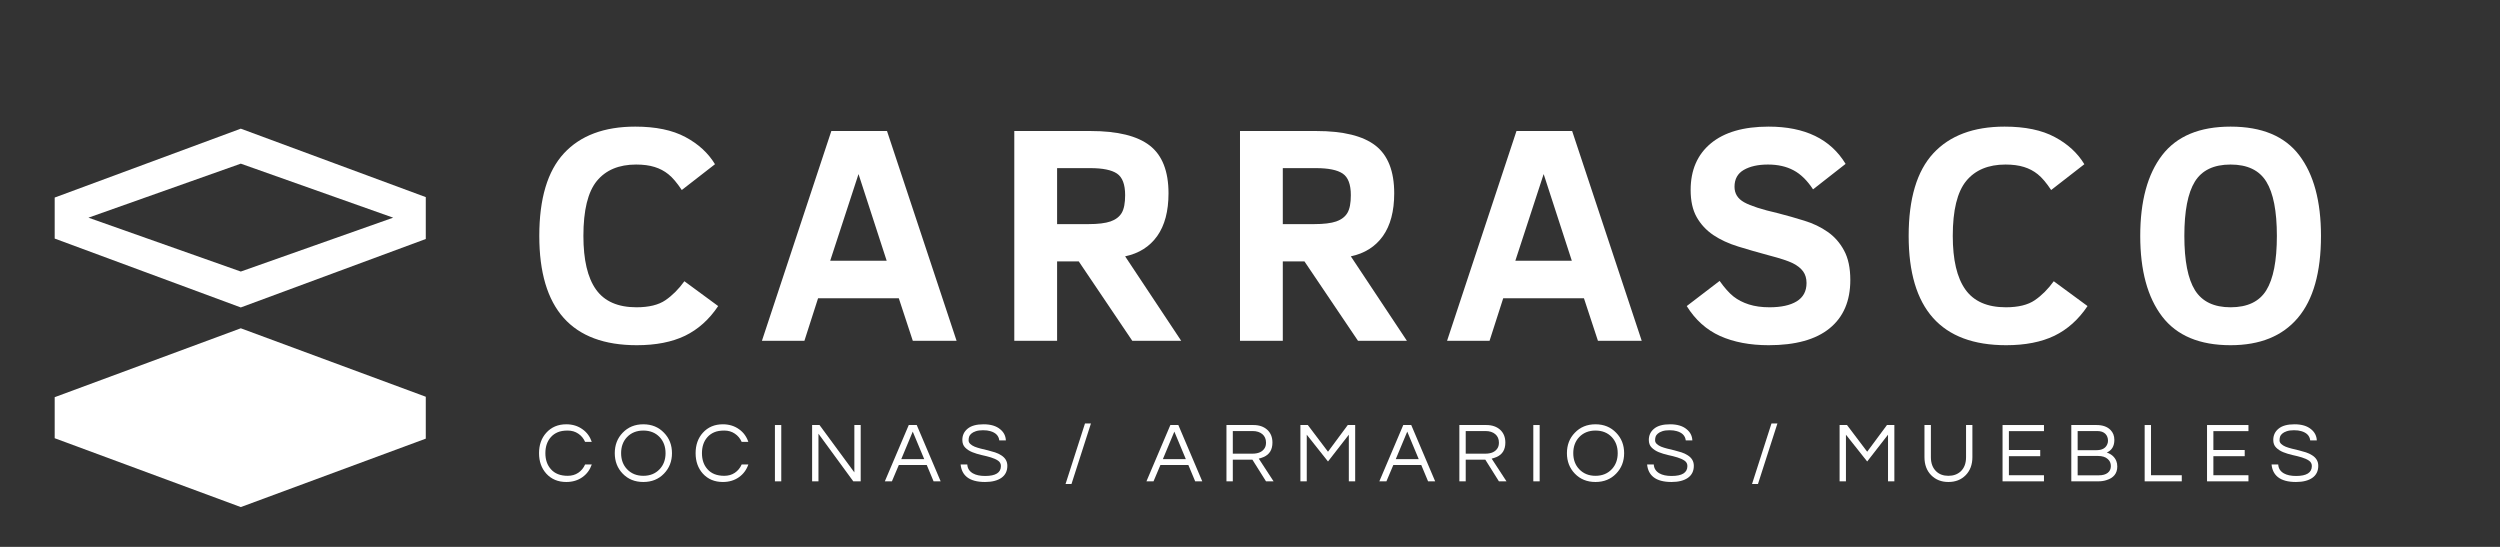 <svg xmlns="http://www.w3.org/2000/svg" xmlns:xlink="http://www.w3.org/1999/xlink" width="640" zoomAndPan="magnify" viewBox="0 0 480 105" height="140" preserveAspectRatio="xMidYMid meet" version="1.0"><rect x="0" y="0" width="480" height="105" fill="#333333" stroke="none"/><defs><g/><clipPath id="c5a480c8f3"><path d="M 10.5 63 L 81.75 63 L 81.75 97.453 L 10.5 97.453 Z M 10.5 63 " clip-rule="nonzero"/></clipPath><clipPath id="32945f331e"><path d="M 10.5 24.703 L 81.75 24.703 L 81.75 60 L 10.5 60 Z M 10.5 24.703 " clip-rule="nonzero"/></clipPath></defs><g clip-path="url(#c5a480c8f3)"><path fill="#ffffff" d="M 46.234 63.031 L 10.5 76.258 L 10.5 84.137 L 46.234 97.359 L 81.973 84.137 L 81.973 76.258 Z M 46.234 63.031 " fill-opacity="1" fill-rule="nonzero"/></g><g clip-path="url(#32945f331e)"><path fill="#ffffff" d="M 46.234 24.703 L 10.5 37.93 L 10.5 45.805 L 46.234 59.031 L 81.973 45.805 L 81.973 37.93 Z M 46.234 52.137 L 16.98 41.793 L 46.234 31.422 L 75.488 41.793 Z M 46.234 52.137 " fill-opacity="1" fill-rule="nonzero"/></g><g fill="#ffffff" fill-opacity="1"><g transform="translate(100.747, 65.436)"><g><path d="M 37.141 -6.672 C 35.41 -4.086 33.289 -2.188 30.781 -0.969 C 28.27 0.238 25.18 0.844 21.516 0.844 C 9.035 0.844 2.797 -6.148 2.797 -20.141 C 2.797 -27.297 4.375 -32.582 7.531 -36 C 10.695 -39.414 15.258 -41.125 21.219 -41.125 C 25.156 -41.125 28.363 -40.457 30.844 -39.125 C 33.332 -37.801 35.227 -36.062 36.531 -33.906 L 30.156 -28.953 C 29.219 -30.359 28.359 -31.367 27.578 -31.984 C 26.805 -32.609 25.926 -33.07 24.938 -33.375 C 23.945 -33.688 22.766 -33.844 21.391 -33.844 C 18.086 -33.844 15.57 -32.789 13.844 -30.688 C 12.125 -28.582 11.266 -25.066 11.266 -20.141 C 11.266 -15.547 12.07 -12.113 13.688 -9.844 C 15.312 -7.57 17.898 -6.438 21.453 -6.438 C 23.836 -6.438 25.691 -6.891 27.016 -7.797 C 28.348 -8.711 29.562 -9.926 30.656 -11.438 Z M 37.141 -6.672 "/></g></g></g><g fill="#ffffff" fill-opacity="1"><g transform="translate(145.508, 65.436)"><g><path d="M 0.781 0 L 14.109 -40.281 L 24.797 -40.281 L 38.156 0 L 29.75 0 L 27.062 -8.172 L 11.562 -8.172 L 8.938 0 Z M 13.891 -15.375 L 24.734 -15.375 L 19.328 -32.016 Z M 13.891 -15.375 "/></g></g></g><g fill="#ffffff" fill-opacity="1"><g transform="translate(190.385, 65.436)"><g><path d="M 27.016 0 L 16.734 -15.25 L 12.578 -15.25 L 12.578 0 L 4.359 0 L 4.359 -40.281 L 19 -40.281 C 24.188 -40.281 27.977 -39.348 30.375 -37.484 C 32.77 -35.617 33.969 -32.562 33.969 -28.312 C 33.969 -24.883 33.242 -22.148 31.797 -20.109 C 30.348 -18.078 28.297 -16.781 25.641 -16.219 L 36.406 0 Z M 25.641 -27.969 C 25.641 -30.031 25.117 -31.41 24.078 -32.109 C 23.047 -32.805 21.336 -33.156 18.953 -33.156 L 12.578 -33.156 L 12.578 -22.406 L 18.594 -22.406 C 20.438 -22.406 21.852 -22.578 22.844 -22.922 C 23.832 -23.273 24.547 -23.82 24.984 -24.562 C 25.422 -25.301 25.641 -26.438 25.641 -27.969 Z M 25.641 -27.969 "/></g></g></g><g fill="#ffffff" fill-opacity="1"><g transform="translate(233.72, 65.436)"><g><path d="M 27.016 0 L 16.734 -15.25 L 12.578 -15.25 L 12.578 0 L 4.359 0 L 4.359 -40.281 L 19 -40.281 C 24.188 -40.281 27.977 -39.348 30.375 -37.484 C 32.77 -35.617 33.969 -32.562 33.969 -28.312 C 33.969 -24.883 33.242 -22.148 31.797 -20.109 C 30.348 -18.078 28.297 -16.781 25.641 -16.219 L 36.406 0 Z M 25.641 -27.969 C 25.641 -30.031 25.117 -31.41 24.078 -32.109 C 23.047 -32.805 21.336 -33.156 18.953 -33.156 L 12.578 -33.156 L 12.578 -22.406 L 18.594 -22.406 C 20.438 -22.406 21.852 -22.578 22.844 -22.922 C 23.832 -23.273 24.547 -23.82 24.984 -24.562 C 25.422 -25.301 25.641 -26.438 25.641 -27.969 Z M 25.641 -27.969 "/></g></g></g><g fill="#ffffff" fill-opacity="1"><g transform="translate(277.055, 65.436)"><g><path d="M 0.781 0 L 14.109 -40.281 L 24.797 -40.281 L 38.156 0 L 29.75 0 L 27.062 -8.172 L 11.562 -8.172 L 8.938 0 Z M 13.891 -15.375 L 24.734 -15.375 L 19.328 -32.016 Z M 13.891 -15.375 "/></g></g></g><g fill="#ffffff" fill-opacity="1"><g transform="translate(321.932, 65.436)"><g><path d="M 33.328 -11.672 C 33.328 -7.641 32 -4.547 29.344 -2.391 C 26.695 -0.234 22.797 0.844 17.641 0.844 C 14.066 0.844 10.961 0.254 8.328 -0.922 C 5.703 -2.109 3.566 -4.023 1.922 -6.672 L 8.234 -11.5 C 9.172 -10.176 10.055 -9.18 10.891 -8.516 C 11.723 -7.859 12.711 -7.348 13.859 -6.984 C 15.004 -6.617 16.32 -6.438 17.812 -6.438 C 20.039 -6.438 21.781 -6.816 23.031 -7.578 C 24.289 -8.348 24.922 -9.52 24.922 -11.094 C 24.922 -11.977 24.703 -12.723 24.266 -13.328 C 23.828 -13.93 23.172 -14.453 22.297 -14.891 C 21.422 -15.328 19.906 -15.828 17.75 -16.391 C 15.656 -16.953 13.68 -17.52 11.828 -18.094 C 9.973 -18.664 8.367 -19.406 7.016 -20.312 C 5.672 -21.227 4.609 -22.375 3.828 -23.75 C 3.055 -25.125 2.672 -26.859 2.672 -28.953 C 2.672 -32.773 3.961 -35.758 6.547 -37.906 C 9.129 -40.051 12.828 -41.125 17.641 -41.125 C 24.609 -41.125 29.535 -38.738 32.422 -33.969 L 26.172 -29.078 C 25.055 -30.785 23.812 -32.004 22.438 -32.734 C 21.062 -33.473 19.422 -33.844 17.516 -33.844 C 15.617 -33.844 14.07 -33.5 12.875 -32.812 C 11.688 -32.125 11.094 -31.047 11.094 -29.578 C 11.094 -28.273 11.711 -27.281 12.953 -26.594 C 14.191 -25.906 16.352 -25.207 19.438 -24.5 C 21.145 -24.062 22.832 -23.582 24.5 -23.062 C 26.176 -22.551 27.664 -21.836 28.969 -20.922 C 30.281 -20.016 31.332 -18.82 32.125 -17.344 C 32.926 -15.875 33.328 -13.984 33.328 -11.672 Z M 33.328 -11.672 "/></g></g></g><g fill="#ffffff" fill-opacity="1"><g transform="translate(363.666, 65.436)"><g><path d="M 37.141 -6.672 C 35.41 -4.086 33.289 -2.188 30.781 -0.969 C 28.27 0.238 25.18 0.844 21.516 0.844 C 9.035 0.844 2.797 -6.148 2.797 -20.141 C 2.797 -27.297 4.375 -32.582 7.531 -36 C 10.695 -39.414 15.258 -41.125 21.219 -41.125 C 25.156 -41.125 28.363 -40.457 30.844 -39.125 C 33.332 -37.801 35.227 -36.062 36.531 -33.906 L 30.156 -28.953 C 29.219 -30.359 28.359 -31.367 27.578 -31.984 C 26.805 -32.609 25.926 -33.07 24.938 -33.375 C 23.945 -33.688 22.766 -33.844 21.391 -33.844 C 18.086 -33.844 15.57 -32.789 13.844 -30.688 C 12.125 -28.582 11.266 -25.066 11.266 -20.141 C 11.266 -15.547 12.07 -12.113 13.688 -9.844 C 15.312 -7.57 17.898 -6.438 21.453 -6.438 C 23.836 -6.438 25.691 -6.891 27.016 -7.797 C 28.348 -8.711 29.562 -9.926 30.656 -11.438 Z M 37.141 -6.672 "/></g></g></g><g fill="#ffffff" fill-opacity="1"><g transform="translate(408.426, 65.436)"><g><path d="M 37.203 -20.141 C 37.203 -13.141 35.719 -7.891 32.75 -4.391 C 29.789 -0.898 25.488 0.844 19.844 0.844 C 13.895 0.844 9.516 -0.992 6.703 -4.672 C 3.898 -8.348 2.5 -13.504 2.5 -20.141 C 2.5 -26.816 3.898 -31.984 6.703 -35.641 C 9.516 -39.297 13.895 -41.125 19.844 -41.125 C 25.844 -41.125 30.234 -39.297 33.016 -35.641 C 35.805 -31.984 37.203 -26.816 37.203 -20.141 Z M 28.734 -20.141 C 28.734 -24.91 28.055 -28.383 26.703 -30.562 C 25.359 -32.75 23.07 -33.844 19.844 -33.844 C 16.625 -33.844 14.336 -32.75 12.984 -30.562 C 11.641 -28.383 10.969 -24.91 10.969 -20.141 C 10.969 -15.367 11.648 -11.891 13.016 -9.703 C 14.391 -7.523 16.664 -6.438 19.844 -6.438 C 23.07 -6.438 25.359 -7.523 26.703 -9.703 C 28.055 -11.891 28.734 -15.367 28.734 -20.141 Z M 28.734 -20.141 "/></g></g></g><g fill="#ffffff" fill-opacity="1"><g transform="translate(102.854, 92.417)"><g><path d="M 6.141 -1.062 C 6.922 -1.062 7.598 -1.254 8.172 -1.641 C 8.754 -2.035 9.191 -2.566 9.484 -3.234 L 10.766 -3.234 C 10.41 -2.211 9.816 -1.406 8.984 -0.812 C 8.109 -0.188 7.07 0.125 5.875 0.125 C 4.289 0.125 3.008 -0.41 2.031 -1.484 C 1.102 -2.523 0.641 -3.832 0.641 -5.406 C 0.641 -6.988 1.102 -8.297 2.031 -9.328 C 3.008 -10.41 4.289 -10.953 5.875 -10.953 C 7.07 -10.953 8.109 -10.633 8.984 -10 C 9.816 -9.414 10.41 -8.609 10.766 -7.578 L 9.484 -7.578 C 9.191 -8.242 8.754 -8.77 8.172 -9.156 C 7.598 -9.551 6.922 -9.75 6.141 -9.75 C 5.367 -9.75 4.727 -9.641 4.219 -9.422 C 3.707 -9.203 3.273 -8.895 2.922 -8.5 C 2.211 -7.707 1.859 -6.676 1.859 -5.406 C 1.859 -4.145 2.211 -3.117 2.922 -2.328 C 3.66 -1.484 4.734 -1.062 6.141 -1.062 Z M 6.141 -1.062 "/></g></g></g><g fill="#ffffff" fill-opacity="1"><g transform="translate(117.395, 92.417)"><g><path d="M 6.125 -10.953 C 7.738 -10.953 9.062 -10.41 10.094 -9.328 C 11.113 -8.285 11.625 -6.977 11.625 -5.406 C 11.625 -3.844 11.113 -2.535 10.094 -1.484 C 9.062 -0.41 7.738 0.125 6.125 0.125 C 4.508 0.125 3.188 -0.41 2.156 -1.484 C 1.145 -2.535 0.641 -3.844 0.641 -5.406 C 0.641 -6.977 1.145 -8.285 2.156 -9.328 C 3.188 -10.41 4.508 -10.953 6.125 -10.953 Z M 6.125 -1.062 C 7.414 -1.062 8.457 -1.484 9.25 -2.328 C 10.008 -3.129 10.391 -4.156 10.391 -5.406 C 10.391 -6.664 10.008 -7.695 9.25 -8.5 C 8.457 -9.332 7.414 -9.75 6.125 -9.75 C 4.844 -9.75 3.801 -9.332 3 -8.5 C 2.238 -7.695 1.859 -6.664 1.859 -5.406 C 1.859 -4.156 2.238 -3.129 3 -2.328 C 3.801 -1.484 4.844 -1.062 6.125 -1.062 Z M 6.125 -1.062 "/></g></g></g><g fill="#ffffff" fill-opacity="1"><g transform="translate(132.916, 92.417)"><g><path d="M 6.141 -1.062 C 6.922 -1.062 7.598 -1.254 8.172 -1.641 C 8.754 -2.035 9.191 -2.566 9.484 -3.234 L 10.766 -3.234 C 10.41 -2.211 9.816 -1.406 8.984 -0.812 C 8.109 -0.188 7.07 0.125 5.875 0.125 C 4.289 0.125 3.008 -0.41 2.031 -1.484 C 1.102 -2.523 0.641 -3.832 0.641 -5.406 C 0.641 -6.988 1.102 -8.297 2.031 -9.328 C 3.008 -10.41 4.289 -10.953 5.875 -10.953 C 7.07 -10.953 8.109 -10.633 8.984 -10 C 9.816 -9.414 10.41 -8.609 10.766 -7.578 L 9.484 -7.578 C 9.191 -8.242 8.754 -8.77 8.172 -9.156 C 7.598 -9.551 6.922 -9.75 6.141 -9.75 C 5.367 -9.75 4.727 -9.641 4.219 -9.422 C 3.707 -9.203 3.273 -8.895 2.922 -8.5 C 2.211 -7.707 1.859 -6.676 1.859 -5.406 C 1.859 -4.145 2.211 -3.117 2.922 -2.328 C 3.66 -1.484 4.734 -1.062 6.141 -1.062 Z M 6.141 -1.062 "/></g></g></g><g fill="#ffffff" fill-opacity="1"><g transform="translate(147.457, 92.417)"><g><path d="M 2.547 0 L 1.328 0 L 1.328 -10.812 L 2.547 -10.812 Z M 2.547 0 "/></g></g></g><g fill="#ffffff" fill-opacity="1"><g transform="translate(154.598, 92.417)"><g><path d="M 10.656 -10.812 L 10.656 0 L 9.234 0 L 2.547 -9.141 L 2.547 0 L 1.328 0 L 1.328 -10.812 L 2.75 -10.812 L 9.438 -1.719 L 9.438 -10.812 Z M 10.656 -10.812 "/></g></g></g><g fill="#ffffff" fill-opacity="1"><g transform="translate(169.841, 92.417)"><g><path d="M 10.766 0 L 9.406 0 L 8.094 -3.141 L 2.734 -3.141 L 1.406 0 L 0.047 0 L 4.641 -10.812 L 6.172 -10.812 Z M 7.609 -4.266 L 5.406 -9.547 L 3.203 -4.266 Z M 7.609 -4.266 "/></g></g></g><g fill="#ffffff" fill-opacity="1"><g transform="translate(183.925, 92.417)"><g><path d="M 2.562 -9.156 C 2.352 -8.977 2.211 -8.781 2.141 -8.562 C 2.078 -8.344 2.047 -8.109 2.047 -7.859 C 2.047 -7.617 2.148 -7.395 2.359 -7.188 C 2.578 -6.977 2.859 -6.801 3.203 -6.656 C 3.547 -6.52 3.941 -6.395 4.391 -6.281 C 4.836 -6.176 5.289 -6.066 5.75 -5.953 C 6.219 -5.836 6.676 -5.707 7.125 -5.562 C 7.57 -5.414 7.969 -5.227 8.312 -5 C 9.094 -4.508 9.484 -3.836 9.484 -2.984 C 9.484 -1.973 9.102 -1.203 8.344 -0.672 C 7.582 -0.141 6.535 0.125 5.203 0.125 C 3.68 0.125 2.523 -0.188 1.734 -0.812 C 1.023 -1.383 0.617 -2.191 0.516 -3.234 L 1.797 -3.234 C 1.836 -2.492 2.195 -1.926 2.875 -1.531 C 3.469 -1.195 4.25 -1.031 5.219 -1.031 C 7.238 -1.031 8.25 -1.664 8.25 -2.938 C 8.25 -3.375 8.066 -3.719 7.703 -3.969 C 7.336 -4.219 6.879 -4.426 6.328 -4.594 C 5.785 -4.758 5.191 -4.91 4.547 -5.047 C 3.91 -5.191 3.316 -5.375 2.766 -5.594 C 2.211 -5.82 1.754 -6.117 1.391 -6.484 C 1.023 -6.848 0.844 -7.336 0.844 -7.953 C 0.844 -8.836 1.18 -9.555 1.859 -10.109 C 2.535 -10.672 3.555 -10.953 4.922 -10.953 C 6.297 -10.953 7.359 -10.633 8.109 -10 C 8.797 -9.445 9.16 -8.734 9.203 -7.859 L 7.938 -7.859 C 7.832 -8.754 7.254 -9.348 6.203 -9.641 C 5.836 -9.754 5.379 -9.812 4.828 -9.812 C 4.273 -9.812 3.812 -9.75 3.438 -9.625 C 3.062 -9.5 2.77 -9.344 2.562 -9.156 Z M 2.562 -9.156 "/></g></g></g><g fill="#ffffff" fill-opacity="1"><g transform="translate(197.241, 92.417)"><g/></g></g><g fill="#ffffff" fill-opacity="1"><g transform="translate(203.99, 92.417)"><g><path d="M 5.469 -11.109 L 1.734 0.516 L 0.594 0.516 L 4.328 -11.109 Z M 5.469 -11.109 "/></g></g></g><g fill="#ffffff" fill-opacity="1"><g transform="translate(213.32, 92.417)"><g/></g></g><g fill="#ffffff" fill-opacity="1"><g transform="translate(220.069, 92.417)"><g><path d="M 10.766 0 L 9.406 0 L 8.094 -3.141 L 2.734 -3.141 L 1.406 0 L 0.047 0 L 4.641 -10.812 L 6.172 -10.812 Z M 7.609 -4.266 L 5.406 -9.547 L 3.203 -4.266 Z M 7.609 -4.266 "/></g></g></g><g fill="#ffffff" fill-opacity="1"><g transform="translate(234.152, 92.417)"><g><path d="M 2.547 0 L 1.328 0 L 1.328 -10.812 L 6.5 -10.812 C 7.602 -10.812 8.488 -10.508 9.156 -9.906 C 9.82 -9.301 10.156 -8.477 10.156 -7.438 C 10.156 -6.082 9.594 -5.16 8.469 -4.672 C 8.145 -4.535 7.832 -4.43 7.531 -4.359 L 10.375 0 L 8.922 0 L 6.312 -4.156 L 2.547 -4.156 Z M 2.547 -5.312 L 6.297 -5.312 C 7.453 -5.312 8.242 -5.672 8.672 -6.391 C 8.836 -6.66 8.922 -7.008 8.922 -7.438 C 8.922 -8.125 8.688 -8.664 8.219 -9.062 C 7.75 -9.457 7.129 -9.656 6.359 -9.656 L 2.547 -9.656 Z M 2.547 -5.312 "/></g></g></g><g fill="#ffffff" fill-opacity="1"><g transform="translate(248.35, 92.417)"><g><path d="M 11.844 -10.812 L 11.844 0 L 10.625 0 L 10.625 -8.953 L 6.625 -3.812 L 2.547 -8.953 L 2.547 0 L 1.328 0 L 1.328 -10.812 L 2.75 -10.812 L 6.625 -5.688 L 10.422 -10.812 Z M 11.844 -10.812 "/></g></g></g><g fill="#ffffff" fill-opacity="1"><g transform="translate(264.786, 92.417)"><g><path d="M 10.766 0 L 9.406 0 L 8.094 -3.141 L 2.734 -3.141 L 1.406 0 L 0.047 0 L 4.641 -10.812 L 6.172 -10.812 Z M 7.609 -4.266 L 5.406 -9.547 L 3.203 -4.266 Z M 7.609 -4.266 "/></g></g></g><g fill="#ffffff" fill-opacity="1"><g transform="translate(278.87, 92.417)"><g><path d="M 2.547 0 L 1.328 0 L 1.328 -10.812 L 6.5 -10.812 C 7.602 -10.812 8.488 -10.508 9.156 -9.906 C 9.82 -9.301 10.156 -8.477 10.156 -7.438 C 10.156 -6.082 9.594 -5.16 8.469 -4.672 C 8.145 -4.535 7.832 -4.43 7.531 -4.359 L 10.375 0 L 8.922 0 L 6.312 -4.156 L 2.547 -4.156 Z M 2.547 -5.312 L 6.297 -5.312 C 7.453 -5.312 8.242 -5.672 8.672 -6.391 C 8.836 -6.66 8.922 -7.008 8.922 -7.438 C 8.922 -8.125 8.688 -8.664 8.219 -9.062 C 7.75 -9.457 7.129 -9.656 6.359 -9.656 L 2.547 -9.656 Z M 2.547 -5.312 "/></g></g></g><g fill="#ffffff" fill-opacity="1"><g transform="translate(293.068, 92.417)"><g><path d="M 2.547 0 L 1.328 0 L 1.328 -10.812 L 2.547 -10.812 Z M 2.547 0 "/></g></g></g><g fill="#ffffff" fill-opacity="1"><g transform="translate(300.209, 92.417)"><g><path d="M 6.125 -10.953 C 7.738 -10.953 9.062 -10.41 10.094 -9.328 C 11.113 -8.285 11.625 -6.977 11.625 -5.406 C 11.625 -3.844 11.113 -2.535 10.094 -1.484 C 9.062 -0.41 7.738 0.125 6.125 0.125 C 4.508 0.125 3.188 -0.41 2.156 -1.484 C 1.145 -2.535 0.641 -3.844 0.641 -5.406 C 0.641 -6.977 1.145 -8.285 2.156 -9.328 C 3.188 -10.41 4.508 -10.953 6.125 -10.953 Z M 6.125 -1.062 C 7.414 -1.062 8.457 -1.484 9.25 -2.328 C 10.008 -3.129 10.391 -4.156 10.391 -5.406 C 10.391 -6.664 10.008 -7.695 9.25 -8.5 C 8.457 -9.332 7.414 -9.75 6.125 -9.75 C 4.844 -9.75 3.801 -9.332 3 -8.5 C 2.238 -7.695 1.859 -6.664 1.859 -5.406 C 1.859 -4.156 2.238 -3.129 3 -2.328 C 3.801 -1.484 4.844 -1.062 6.125 -1.062 Z M 6.125 -1.062 "/></g></g></g><g fill="#ffffff" fill-opacity="1"><g transform="translate(315.73, 92.417)"><g><path d="M 2.562 -9.156 C 2.352 -8.977 2.211 -8.781 2.141 -8.562 C 2.078 -8.344 2.047 -8.109 2.047 -7.859 C 2.047 -7.617 2.148 -7.395 2.359 -7.188 C 2.578 -6.977 2.859 -6.801 3.203 -6.656 C 3.547 -6.52 3.941 -6.395 4.391 -6.281 C 4.836 -6.176 5.289 -6.066 5.75 -5.953 C 6.219 -5.836 6.676 -5.707 7.125 -5.562 C 7.57 -5.414 7.969 -5.227 8.312 -5 C 9.094 -4.508 9.484 -3.836 9.484 -2.984 C 9.484 -1.973 9.102 -1.203 8.344 -0.672 C 7.582 -0.141 6.535 0.125 5.203 0.125 C 3.68 0.125 2.523 -0.188 1.734 -0.812 C 1.023 -1.383 0.617 -2.191 0.516 -3.234 L 1.797 -3.234 C 1.836 -2.492 2.195 -1.926 2.875 -1.531 C 3.469 -1.195 4.25 -1.031 5.219 -1.031 C 7.238 -1.031 8.25 -1.664 8.25 -2.938 C 8.25 -3.375 8.066 -3.719 7.703 -3.969 C 7.336 -4.219 6.879 -4.426 6.328 -4.594 C 5.785 -4.758 5.191 -4.91 4.547 -5.047 C 3.91 -5.191 3.316 -5.375 2.766 -5.594 C 2.211 -5.82 1.754 -6.117 1.391 -6.484 C 1.023 -6.848 0.844 -7.336 0.844 -7.953 C 0.844 -8.836 1.18 -9.555 1.859 -10.109 C 2.535 -10.672 3.555 -10.953 4.922 -10.953 C 6.297 -10.953 7.359 -10.633 8.109 -10 C 8.797 -9.445 9.16 -8.734 9.203 -7.859 L 7.938 -7.859 C 7.832 -8.754 7.254 -9.348 6.203 -9.641 C 5.836 -9.754 5.379 -9.812 4.828 -9.812 C 4.273 -9.812 3.812 -9.75 3.438 -9.625 C 3.062 -9.5 2.77 -9.344 2.562 -9.156 Z M 2.562 -9.156 "/></g></g></g><g fill="#ffffff" fill-opacity="1"><g transform="translate(329.046, 92.417)"><g/></g></g><g fill="#ffffff" fill-opacity="1"><g transform="translate(335.795, 92.417)"><g><path d="M 5.469 -11.109 L 1.734 0.516 L 0.594 0.516 L 4.328 -11.109 Z M 5.469 -11.109 "/></g></g></g><g fill="#ffffff" fill-opacity="1"><g transform="translate(345.125, 92.417)"><g/></g></g><g fill="#ffffff" fill-opacity="1"><g transform="translate(351.874, 92.417)"><g><path d="M 11.844 -10.812 L 11.844 0 L 10.625 0 L 10.625 -8.953 L 6.625 -3.812 L 2.547 -8.953 L 2.547 0 L 1.328 0 L 1.328 -10.812 L 2.75 -10.812 L 6.625 -5.688 L 10.422 -10.812 Z M 11.844 -10.812 "/></g></g></g><g fill="#ffffff" fill-opacity="1"><g transform="translate(368.309, 92.417)"><g><path d="M 10.391 -10.812 L 10.391 -4.656 C 10.391 -3.219 9.961 -2.062 9.109 -1.188 C 8.254 -0.312 7.145 0.125 5.781 0.125 C 4.438 0.125 3.332 -0.312 2.469 -1.188 C 1.613 -2.062 1.188 -3.219 1.188 -4.656 L 1.188 -10.812 L 2.422 -10.812 L 2.422 -4.625 C 2.422 -3.457 2.77 -2.547 3.469 -1.891 C 4.062 -1.336 4.832 -1.062 5.781 -1.062 C 6.727 -1.062 7.508 -1.336 8.125 -1.891 C 8.82 -2.535 9.172 -3.445 9.172 -4.625 L 9.172 -10.812 Z M 10.391 -10.812 "/></g></g></g><g fill="#ffffff" fill-opacity="1"><g transform="translate(383.161, 92.417)"><g><path d="M 2.547 -9.641 L 2.547 -6.016 L 8.562 -6.016 L 8.562 -4.828 L 2.547 -4.828 L 2.547 -1.172 L 9.281 -1.172 L 9.281 0 L 1.328 0 L 1.328 -10.812 L 9.281 -10.812 L 9.281 -9.641 Z M 2.547 -9.641 "/></g></g></g><g fill="#ffffff" fill-opacity="1"><g transform="translate(396.362, 92.417)"><g><path d="M 9.594 -7.953 C 9.594 -6.766 9.109 -5.957 8.141 -5.531 C 9.035 -5.227 9.645 -4.688 9.969 -3.906 C 10.094 -3.602 10.156 -3.25 10.156 -2.844 C 10.156 -1.531 9.461 -0.66 8.078 -0.234 C 7.617 -0.078 7.078 0 6.453 0 L 1.328 0 L 1.328 -10.812 L 6.172 -10.812 C 7.336 -10.812 8.227 -10.5 8.844 -9.875 C 9.344 -9.375 9.594 -8.734 9.594 -7.953 Z M 2.547 -5.984 L 6.172 -5.984 C 7.18 -5.984 7.852 -6.328 8.188 -7.016 C 8.312 -7.254 8.375 -7.508 8.375 -7.781 C 8.375 -8.062 8.332 -8.305 8.25 -8.516 C 8.176 -8.734 8.055 -8.926 7.891 -9.094 C 7.535 -9.469 7.008 -9.656 6.312 -9.656 L 2.547 -9.656 Z M 6.594 -1.156 C 7.344 -1.156 7.914 -1.312 8.312 -1.625 C 8.719 -1.938 8.922 -2.375 8.922 -2.938 C 8.922 -3.488 8.723 -3.938 8.328 -4.281 C 7.898 -4.676 7.273 -4.875 6.453 -4.875 L 2.547 -4.875 L 2.547 -1.156 Z M 6.594 -1.156 "/></g></g></g><g fill="#ffffff" fill-opacity="1"><g transform="translate(410.446, 92.417)"><g><path d="M 2.547 -10.812 L 2.547 -1.172 L 8.453 -1.172 L 8.453 0 L 1.328 0 L 1.328 -10.812 Z M 2.547 -10.812 "/></g></g></g><g fill="#ffffff" fill-opacity="1"><g transform="translate(422.422, 92.417)"><g><path d="M 2.547 -9.641 L 2.547 -6.016 L 8.562 -6.016 L 8.562 -4.828 L 2.547 -4.828 L 2.547 -1.172 L 9.281 -1.172 L 9.281 0 L 1.328 0 L 1.328 -10.812 L 9.281 -10.812 L 9.281 -9.641 Z M 2.547 -9.641 "/></g></g></g><g fill="#ffffff" fill-opacity="1"><g transform="translate(435.624, 92.417)"><g><path d="M 2.562 -9.156 C 2.352 -8.977 2.211 -8.781 2.141 -8.562 C 2.078 -8.344 2.047 -8.109 2.047 -7.859 C 2.047 -7.617 2.148 -7.395 2.359 -7.188 C 2.578 -6.977 2.859 -6.801 3.203 -6.656 C 3.547 -6.52 3.941 -6.395 4.391 -6.281 C 4.836 -6.176 5.289 -6.066 5.75 -5.953 C 6.219 -5.836 6.676 -5.707 7.125 -5.562 C 7.57 -5.414 7.969 -5.227 8.312 -5 C 9.094 -4.508 9.484 -3.836 9.484 -2.984 C 9.484 -1.973 9.102 -1.203 8.344 -0.672 C 7.582 -0.141 6.535 0.125 5.203 0.125 C 3.68 0.125 2.523 -0.188 1.734 -0.812 C 1.023 -1.383 0.617 -2.191 0.516 -3.234 L 1.797 -3.234 C 1.836 -2.492 2.195 -1.926 2.875 -1.531 C 3.469 -1.195 4.25 -1.031 5.219 -1.031 C 7.238 -1.031 8.25 -1.664 8.25 -2.938 C 8.25 -3.375 8.066 -3.719 7.703 -3.969 C 7.336 -4.219 6.879 -4.426 6.328 -4.594 C 5.785 -4.758 5.191 -4.91 4.547 -5.047 C 3.91 -5.191 3.316 -5.375 2.766 -5.594 C 2.211 -5.82 1.754 -6.117 1.391 -6.484 C 1.023 -6.848 0.844 -7.336 0.844 -7.953 C 0.844 -8.836 1.18 -9.555 1.859 -10.109 C 2.535 -10.672 3.555 -10.953 4.922 -10.953 C 6.297 -10.953 7.359 -10.633 8.109 -10 C 8.797 -9.445 9.16 -8.734 9.203 -7.859 L 7.938 -7.859 C 7.832 -8.754 7.254 -9.348 6.203 -9.641 C 5.836 -9.754 5.379 -9.812 4.828 -9.812 C 4.273 -9.812 3.812 -9.75 3.438 -9.625 C 3.062 -9.5 2.77 -9.344 2.562 -9.156 Z M 2.562 -9.156 "/></g></g></g></svg>